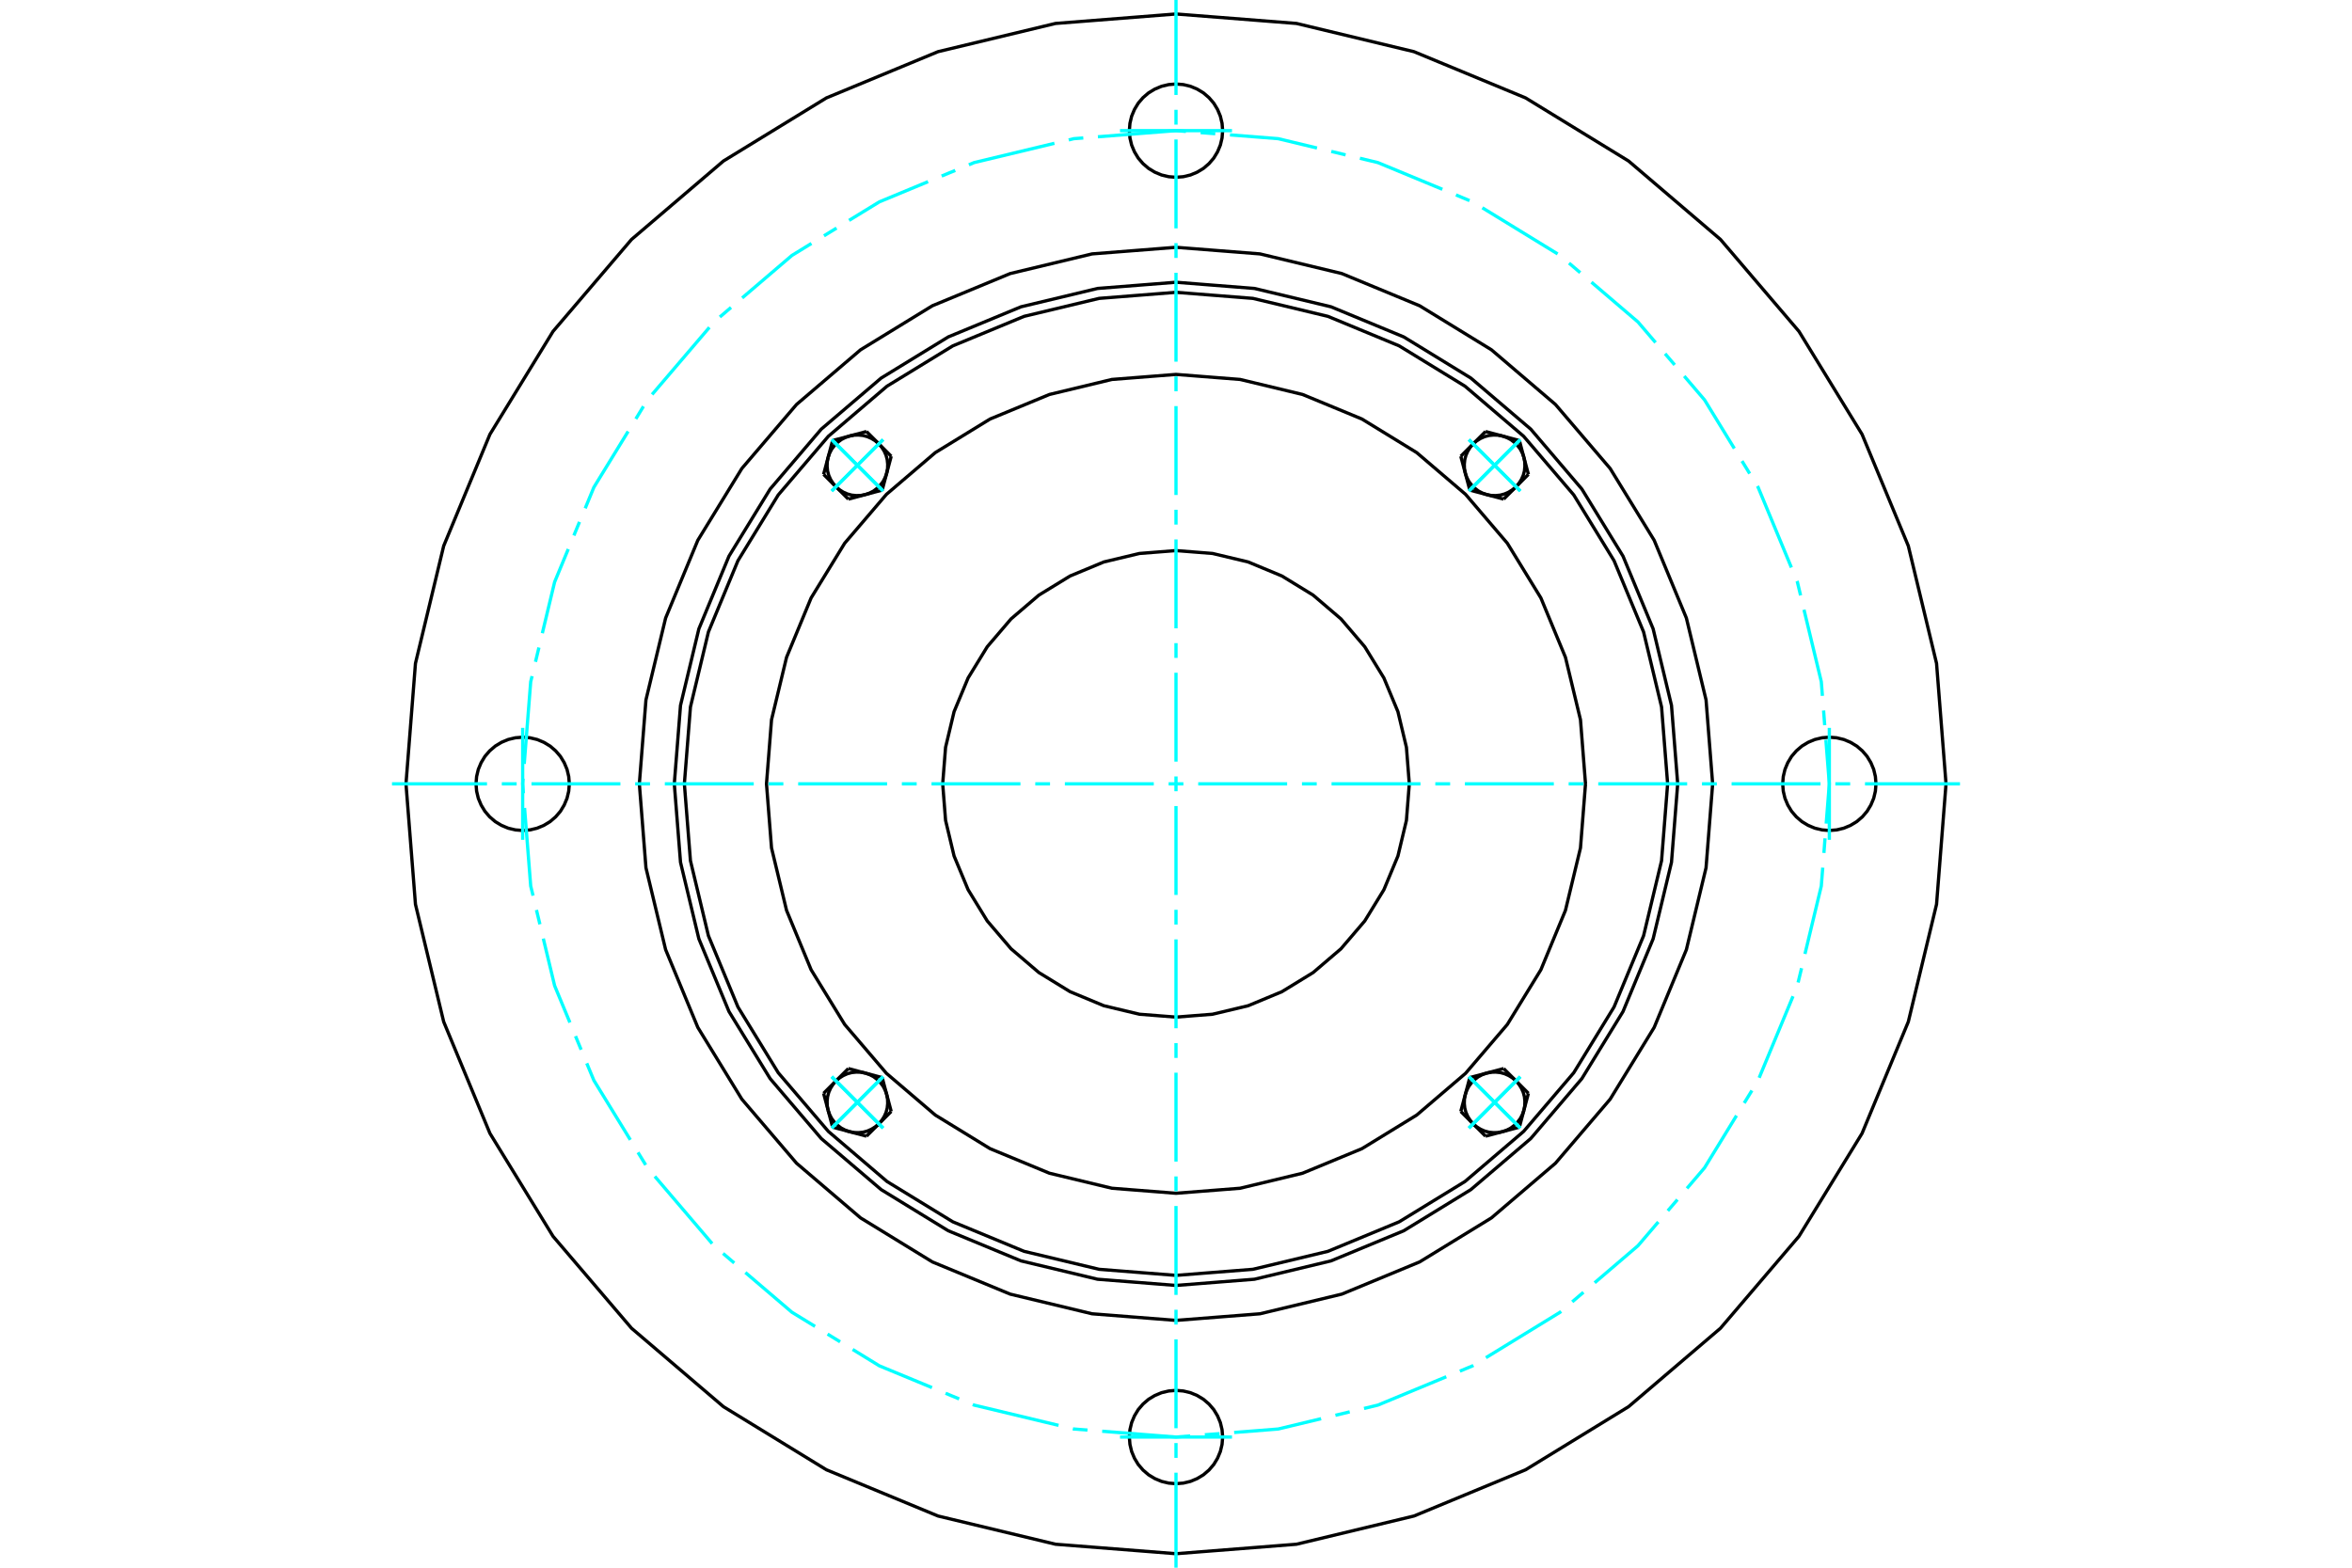 <?xml version="1.0" standalone="no"?>
<!DOCTYPE svg PUBLIC "-//W3C//DTD SVG 1.1//EN"
	"http://www.w3.org/Graphics/SVG/1.1/DTD/svg11.dtd">
<svg xmlns="http://www.w3.org/2000/svg" height="100%" width="100%" viewBox="0 0 36000 24000">
	<rect x="-1800" y="-1200" width="39600" height="26400" style="fill:#FFF"/>
	<g style="fill:none; fill-rule:evenodd" transform="matrix(1 0 0 1 0 0)">
		<g style="fill:none; stroke:#000; stroke-width:50; shape-rendering:geometricPrecision">
			<polyline points="18714,2000 18705,1888 18679,1779 18636,1676 18578,1580 18505,1495 18420,1422 18324,1364 18221,1321 18112,1295 18000,1286 17888,1295 17779,1321 17676,1364 17580,1422 17495,1495 17422,1580 17364,1676 17321,1779 17295,1888 17286,2000 17295,2112 17321,2221 17364,2324 17422,2420 17495,2505 17580,2578 17676,2636 17779,2679 17888,2705 18000,2714 18112,2705 18221,2679 18324,2636 18420,2578 18505,2505 18578,2420 18636,2324 18679,2221 18705,2112 18714,2000"/>
			<polyline points="28714,12000 28705,11888 28679,11779 28636,11676 28578,11580 28505,11495 28420,11422 28324,11364 28221,11321 28112,11295 28000,11286 27888,11295 27779,11321 27676,11364 27580,11422 27495,11495 27422,11580 27364,11676 27321,11779 27295,11888 27286,12000 27295,12112 27321,12221 27364,12324 27422,12420 27495,12505 27580,12578 27676,12636 27779,12679 27888,12705 28000,12714 28112,12705 28221,12679 28324,12636 28420,12578 28505,12505 28578,12420 28636,12324 28679,12221 28705,12112 28714,12000"/>
			<polyline points="18714,22000 18705,21888 18679,21779 18636,21676 18578,21580 18505,21495 18420,21422 18324,21364 18221,21321 18112,21295 18000,21286 17888,21295 17779,21321 17676,21364 17580,21422 17495,21495 17422,21580 17364,21676 17321,21779 17295,21888 17286,22000 17295,22112 17321,22221 17364,22324 17422,22420 17495,22505 17580,22578 17676,22636 17779,22679 17888,22705 18000,22714 18112,22705 18221,22679 18324,22636 18420,22578 18505,22505 18578,22420 18636,22324 18679,22221 18705,22112 18714,22000"/>
			<polyline points="8714,12000 8705,11888 8679,11779 8636,11676 8578,11580 8505,11495 8420,11422 8324,11364 8221,11321 8112,11295 8000,11286 7888,11295 7779,11321 7676,11364 7580,11422 7495,11495 7422,11580 7364,11676 7321,11779 7295,11888 7286,12000 7295,12112 7321,12221 7364,12324 7422,12420 7495,12505 7580,12578 7676,12636 7779,12679 7888,12705 8000,12714 8112,12705 8221,12679 8324,12636 8420,12578 8505,12505 8578,12420 8636,12324 8679,12221 8705,12112 8714,12000"/>
			<polyline points="25679,12000 25584,10799 25303,9627 24842,8514 24212,7487 23430,6570 22513,5788 21486,5158 20373,4697 19201,4416 18000,4321 16799,4416 15627,4697 14514,5158 13487,5788 12570,6570 11788,7487 11158,8514 10697,9627 10416,10799 10321,12000 10416,13201 10697,14373 11158,15486 11788,16513 12570,17430 13487,18212 14514,18842 15627,19303 16799,19584 18000,19679 19201,19584 20373,19303 21486,18842 22513,18212 23430,17430 24212,16513 24842,15486 25303,14373 25584,13201 25679,12000"/>
			<polyline points="26214,12000 26113,10715 25812,9462 25319,8271 24645,7172 23808,6192 22828,5355 21729,4681 20538,4188 19285,3887 18000,3786 16715,3887 15462,4188 14271,4681 13172,5355 12192,6192 11355,7172 10681,8271 10188,9462 9887,10715 9786,12000 9887,13285 10188,14538 10681,15729 11355,16828 12192,17808 13172,18645 14271,19319 15462,19812 16715,20113 18000,20214 19285,20113 20538,19812 21729,19319 22828,18645 23808,17808 24645,16828 25319,15729 25812,14538 26113,13285 26214,12000"/>
			<polyline points="29786,12000 29641,10156 29209,8358 28501,6649 27535,5073 26334,3666 24927,2465 23351,1499 21642,791 19844,359 18000,214 16156,359 14358,791 12649,1499 11073,2465 9666,3666 8465,5073 7499,6649 6791,8358 6359,10156 6214,12000 6359,13844 6791,15642 7499,17351 8465,18927 9666,20334 11073,21535 12649,22501 14358,23209 16156,23641 18000,23786 19844,23641 21642,23209 23351,22501 24927,21535 26334,20334 27535,18927 28501,17351 29209,15642 29641,13844 29786,12000"/>
			<line x1="13641" y1="6985" x2="13572" y2="7244"/>
			<line x1="13452" y1="6795" x2="13641" y2="6985"/>
			<polyline points="13572,7244 13585,7175 13587,7106 13580,7037 13562,6970 13534,6907 13497,6848 13452,6795"/>
			<line x1="13003" y1="6675" x2="13262" y2="6606"/>
			<polyline points="13452,6795 13399,6750 13340,6713 13277,6685 13210,6667 13141,6660 13072,6662 13003,6675"/>
			<line x1="13262" y1="6606" x2="13452" y2="6795"/>
			<line x1="12675" y1="7003" x2="12744" y2="6744"/>
			<polyline points="13003,6675 12938,6698 12876,6730 12821,6772 12772,6821 12730,6876 12698,6938 12675,7003"/>
			<line x1="12744" y1="6744" x2="13003" y2="6675"/>
			<line x1="13503" y1="7503" x2="13244" y2="7572"/>
			<line x1="13572" y1="7244" x2="13503" y2="7503"/>
			<polyline points="13244,7572 13309,7549 13371,7517 13426,7475 13475,7426 13517,7371 13549,7309 13572,7244"/>
			<line x1="12795" y1="7452" x2="12606" y2="7262"/>
			<polyline points="12675,7003 12662,7072 12660,7141 12667,7210 12685,7277 12713,7340 12750,7399 12795,7452"/>
			<line x1="12606" y1="7262" x2="12675" y2="7003"/>
			<line x1="13244" y1="7572" x2="12985" y2="7641"/>
			<polyline points="12795,7452 12848,7497 12907,7534 12970,7562 13037,7580 13106,7587 13175,7585 13244,7572"/>
			<line x1="12985" y1="7641" x2="12795" y2="7452"/>
			<line x1="12985" y1="16359" x2="13244" y2="16428"/>
			<line x1="12795" y1="16548" x2="12985" y2="16359"/>
			<polyline points="13244,16428 13175,16415 13106,16413 13037,16420 12970,16438 12907,16466 12848,16503 12795,16548"/>
			<line x1="12675" y1="16997" x2="12606" y2="16738"/>
			<polyline points="12795,16548 12750,16601 12713,16660 12685,16723 12667,16790 12660,16859 12662,16928 12675,16997"/>
			<line x1="12606" y1="16738" x2="12795" y2="16548"/>
			<line x1="13003" y1="17325" x2="12744" y2="17256"/>
			<polyline points="12675,16997 12698,17062 12730,17124 12772,17179 12821,17228 12876,17270 12938,17302 13003,17325"/>
			<line x1="12744" y1="17256" x2="12675" y2="16997"/>
			<line x1="13503" y1="16497" x2="13572" y2="16756"/>
			<line x1="13244" y1="16428" x2="13503" y2="16497"/>
			<polyline points="13572,16756 13549,16691 13517,16629 13475,16574 13426,16525 13371,16483 13309,16451 13244,16428"/>
			<line x1="13452" y1="17205" x2="13262" y2="17394"/>
			<polyline points="13003,17325 13072,17338 13141,17340 13210,17333 13277,17315 13340,17287 13399,17250 13452,17205"/>
			<line x1="13262" y1="17394" x2="13003" y2="17325"/>
			<line x1="13572" y1="16756" x2="13641" y2="17015"/>
			<polyline points="13452,17205 13497,17152 13534,17093 13562,17030 13580,16963 13587,16894 13585,16825 13572,16756"/>
			<line x1="13641" y1="17015" x2="13452" y2="17205"/>
			<line x1="22359" y1="17015" x2="22428" y2="16756"/>
			<line x1="22548" y1="17205" x2="22359" y2="17015"/>
			<polyline points="22428,16756 22415,16825 22413,16894 22420,16963 22438,17030 22466,17093 22503,17152 22548,17205"/>
			<line x1="22997" y1="17325" x2="22738" y2="17394"/>
			<polyline points="22548,17205 22601,17250 22660,17287 22723,17315 22790,17333 22859,17340 22928,17338 22997,17325"/>
			<line x1="22738" y1="17394" x2="22548" y2="17205"/>
			<line x1="23325" y1="16997" x2="23256" y2="17256"/>
			<polyline points="22997,17325 23062,17302 23124,17270 23179,17228 23228,17179 23270,17124 23302,17062 23325,16997"/>
			<line x1="23256" y1="17256" x2="22997" y2="17325"/>
			<line x1="22497" y1="16497" x2="22756" y2="16428"/>
			<line x1="22428" y1="16756" x2="22497" y2="16497"/>
			<polyline points="22756,16428 22691,16451 22629,16483 22574,16525 22525,16574 22483,16629 22451,16691 22428,16756"/>
			<line x1="23205" y1="16548" x2="23394" y2="16738"/>
			<polyline points="23325,16997 23338,16928 23340,16859 23333,16790 23315,16723 23287,16660 23250,16601 23205,16548"/>
			<line x1="23394" y1="16738" x2="23325" y2="16997"/>
			<line x1="22756" y1="16428" x2="23015" y2="16359"/>
			<polyline points="23205,16548 23152,16503 23093,16466 23030,16438 22963,16420 22894,16413 22825,16415 22756,16428"/>
			<line x1="23015" y1="16359" x2="23205" y2="16548"/>
			<line x1="23015" y1="7641" x2="22756" y2="7572"/>
			<line x1="23205" y1="7452" x2="23015" y2="7641"/>
			<polyline points="22756,7572 22825,7585 22894,7587 22963,7580 23030,7562 23093,7534 23152,7497 23205,7452"/>
			<line x1="23325" y1="7003" x2="23394" y2="7262"/>
			<polyline points="23205,7452 23250,7399 23287,7340 23315,7277 23333,7210 23340,7141 23338,7072 23325,7003"/>
			<line x1="23394" y1="7262" x2="23205" y2="7452"/>
			<line x1="22997" y1="6675" x2="23256" y2="6744"/>
			<polyline points="23325,7003 23302,6938 23270,6876 23228,6821 23179,6772 23124,6730 23062,6698 22997,6675"/>
			<line x1="23256" y1="6744" x2="23325" y2="7003"/>
			<line x1="22497" y1="7503" x2="22428" y2="7244"/>
			<line x1="22756" y1="7572" x2="22497" y2="7503"/>
			<polyline points="22428,7244 22451,7309 22483,7371 22525,7426 22574,7475 22629,7517 22691,7549 22756,7572"/>
			<line x1="22548" y1="6795" x2="22738" y2="6606"/>
			<polyline points="22997,6675 22928,6662 22859,6660 22790,6667 22723,6685 22660,6713 22601,6750 22548,6795"/>
			<line x1="22738" y1="6606" x2="22997" y2="6675"/>
			<line x1="22428" y1="7244" x2="22359" y2="6985"/>
			<polyline points="22548,6795 22503,6848 22466,6907 22438,6970 22420,7037 22413,7106 22415,7175 22428,7244"/>
			<line x1="22359" y1="6985" x2="22548" y2="6795"/>
			<polyline points="21571,12000 21527,11441 21397,10896 21182,10379 20889,9901 20525,9475 20099,9111 19621,8818 19104,8603 18559,8473 18000,8429 17441,8473 16896,8603 16379,8818 15901,9111 15475,9475 15111,9901 14818,10379 14603,10896 14473,11441 14429,12000 14473,12559 14603,13104 14818,13621 15111,14099 15475,14525 15901,14889 16379,15182 16896,15397 17441,15527 18000,15571 18559,15527 19104,15397 19621,15182 20099,14889 20525,14525 20889,14099 21182,13621 21397,13104 21527,12559 21571,12000"/>
			<polyline points="24268,12000 24191,11019 23961,10063 23585,9154 23071,8316 22432,7568 21684,6929 20846,6415 19937,6039 18981,5809 18000,5732 17019,5809 16063,6039 15154,6415 14316,6929 13568,7568 12929,8316 12415,9154 12039,10063 11809,11019 11732,12000 11809,12981 12039,13937 12415,14846 12929,15684 13568,16432 14316,17071 15154,17585 16063,17961 17019,18191 18000,18268 18981,18191 19937,17961 20846,17585 21684,17071 22432,16432 23071,15684 23585,14846 23961,13937 24191,12981 24268,12000"/>
			<polyline points="25525,12000 25432,10823 25157,9675 24705,8584 24088,7577 23321,6679 22423,5912 21416,5295 20325,4843 19177,4568 18000,4475 16823,4568 15675,4843 14584,5295 13577,5912 12679,6679 11912,7577 11295,8584 10843,9675 10568,10823 10475,12000 10568,13177 10843,14325 11295,15416 11912,16423 12679,17321 13577,18088 14584,18705 15675,19157 16823,19432 18000,19525 19177,19432 20325,19157 21416,18705 22423,18088 23321,17321 24088,16423 24705,15416 25157,14325 25432,13177 25525,12000"/>
		</g>
		<g style="fill:none; stroke:#0FF; stroke-width:50; shape-rendering:geometricPrecision">
			<line x1="18000" y1="24000" x2="18000" y2="22546"/>
			<line x1="18000" y1="22319" x2="18000" y2="22092"/>
			<line x1="18000" y1="21865" x2="18000" y2="20504"/>
			<line x1="18000" y1="20278" x2="18000" y2="20051"/>
			<line x1="18000" y1="19824" x2="18000" y2="18463"/>
			<line x1="18000" y1="18237" x2="18000" y2="18010"/>
			<line x1="18000" y1="17783" x2="18000" y2="16422"/>
			<line x1="18000" y1="16196" x2="18000" y2="15969"/>
			<line x1="18000" y1="15742" x2="18000" y2="14381"/>
			<line x1="18000" y1="14154" x2="18000" y2="13928"/>
			<line x1="18000" y1="13701" x2="18000" y2="12340"/>
			<line x1="18000" y1="12113" x2="18000" y2="11887"/>
			<line x1="18000" y1="11660" x2="18000" y2="10299"/>
			<line x1="18000" y1="10072" x2="18000" y2="9846"/>
			<line x1="18000" y1="9619" x2="18000" y2="8258"/>
			<line x1="18000" y1="8031" x2="18000" y2="7804"/>
			<line x1="18000" y1="7578" x2="18000" y2="6217"/>
			<line x1="18000" y1="5990" x2="18000" y2="5763"/>
			<line x1="18000" y1="5537" x2="18000" y2="4176"/>
			<line x1="18000" y1="3949" x2="18000" y2="3722"/>
			<line x1="18000" y1="3496" x2="18000" y2="2135"/>
			<line x1="18000" y1="1908" x2="18000" y2="1681"/>
			<line x1="18000" y1="1454" x2="18000" y2="0"/>
			<line x1="6000" y1="12000" x2="7454" y2="12000"/>
			<line x1="7681" y1="12000" x2="7908" y2="12000"/>
			<line x1="8135" y1="12000" x2="9496" y2="12000"/>
			<line x1="9722" y1="12000" x2="9949" y2="12000"/>
			<line x1="10176" y1="12000" x2="11537" y2="12000"/>
			<line x1="11763" y1="12000" x2="11990" y2="12000"/>
			<line x1="12217" y1="12000" x2="13578" y2="12000"/>
			<line x1="13804" y1="12000" x2="14031" y2="12000"/>
			<line x1="14258" y1="12000" x2="15619" y2="12000"/>
			<line x1="15846" y1="12000" x2="16072" y2="12000"/>
			<line x1="16299" y1="12000" x2="17660" y2="12000"/>
			<line x1="17887" y1="12000" x2="18113" y2="12000"/>
			<line x1="18340" y1="12000" x2="19701" y2="12000"/>
			<line x1="19928" y1="12000" x2="20154" y2="12000"/>
			<line x1="20381" y1="12000" x2="21742" y2="12000"/>
			<line x1="21969" y1="12000" x2="22196" y2="12000"/>
			<line x1="22422" y1="12000" x2="23783" y2="12000"/>
			<line x1="24010" y1="12000" x2="24237" y2="12000"/>
			<line x1="24463" y1="12000" x2="25824" y2="12000"/>
			<line x1="26051" y1="12000" x2="26278" y2="12000"/>
			<line x1="26504" y1="12000" x2="27865" y2="12000"/>
			<line x1="28092" y1="12000" x2="28319" y2="12000"/>
			<line x1="28546" y1="12000" x2="30000" y2="12000"/>
			<line x1="8000" y1="11143" x2="8000" y2="12857"/>
			<line x1="17143" y1="22000" x2="18857" y2="22000"/>
			<line x1="28000" y1="12857" x2="28000" y2="11143"/>
			<line x1="18857" y1="2000" x2="17143" y2="2000"/>
			<line x1="12730" y1="6730" x2="13517" y2="7517"/>
			<line x1="12730" y1="7517" x2="13517" y2="6730"/>
			<line x1="12730" y1="6730" x2="13517" y2="7517"/>
			<line x1="12730" y1="7517" x2="13517" y2="6730"/>
			<line x1="12730" y1="17270" x2="13517" y2="16483"/>
			<line x1="13517" y1="17270" x2="12730" y2="16483"/>
			<line x1="12730" y1="17270" x2="13517" y2="16483"/>
			<line x1="13517" y1="17270" x2="12730" y2="16483"/>
			<line x1="23270" y1="17270" x2="22483" y2="16483"/>
			<line x1="23270" y1="16483" x2="22483" y2="17270"/>
			<line x1="23270" y1="17270" x2="22483" y2="16483"/>
			<line x1="23270" y1="16483" x2="22483" y2="17270"/>
			<line x1="23270" y1="6730" x2="22483" y2="7517"/>
			<line x1="22483" y1="6730" x2="23270" y2="7517"/>
			<line x1="23270" y1="6730" x2="22483" y2="7517"/>
			<line x1="22483" y1="6730" x2="23270" y2="7517"/>
		</g>
		<g style="fill:none; stroke:#0FF; stroke-width:50; shape-rendering:geometricPrecision">
			<line x1="28000" y1="12000" x2="27947" y2="11326"/>
			<line x1="27929" y1="11102" x2="27912" y2="10877"/>
			<polyline points="27894,10653 27877,10436 27612,9334"/>
			<polyline points="27560,9115 27511,8910 27505,8896"/>
			<polyline points="27419,8688 26910,7460 26899,7442"/>
			<line x1="26781" y1="7250" x2="26663" y2="7058"/>
			<polyline points="26546,6866 26090,6122 25779,5758"/>
			<line x1="25633" y1="5586" x2="25486" y2="5415"/>
			<polyline points="25340,5244 25071,4929 24359,4320"/>
			<line x1="24187" y1="4174" x2="24016" y2="4028"/>
			<line x1="23841" y1="3887" x2="22689" y2="3181"/>
			<line x1="22493" y1="3071" x2="22285" y2="2984"/>
			<polyline points="22077,2898 21090,2489 20815,2423"/>
			<line x1="20596" y1="2371" x2="20377" y2="2318"/>
			<polyline points="20158,2266 19564,2123 18826,2065"/>
			<line x1="18601" y1="2047" x2="18377" y2="2030"/>
			<polyline points="18152,2012 18000,2000 16805,2094"/>
			<polyline points="16581,2112 16436,2123 16358,2142"/>
			<polyline points="16139,2194 14910,2489 14830,2523"/>
			<line x1="14621" y1="2609" x2="14413" y2="2695"/>
			<polyline points="14205,2781 13460,3090 12996,3374"/>
			<line x1="12804" y1="3492" x2="12612" y2="3610"/>
			<polyline points="12420,3727 12122,3910 11360,4561"/>
			<line x1="11189" y1="4707" x2="11018" y2="4853"/>
			<line x1="10858" y1="5012" x2="9981" y2="6039"/>
			<line x1="9849" y1="6221" x2="9732" y2="6413"/>
			<polyline points="9614,6605 9090,7460 8957,7782"/>
			<line x1="8870" y1="7990" x2="8784" y2="8198"/>
			<polyline points="8698,8406 8489,8910 8301,9694"/>
			<line x1="8249" y1="9913" x2="8196" y2="10132"/>
			<polyline points="8144,10351 8123,10436 8024,11695"/>
			<polyline points="8006,11920 8000,12000 8011,12144"/>
			<polyline points="8029,12369 8123,13564 8159,13712"/>
			<line x1="8211" y1="13931" x2="8264" y2="14150"/>
			<polyline points="8316,14369 8489,15090 8723,15654"/>
			<line x1="8809" y1="15862" x2="8895" y2="16070"/>
			<polyline points="8981,16278 9090,16540 9648,17450"/>
			<line x1="9765" y1="17642" x2="9883" y2="17834"/>
			<line x1="10023" y1="18010" x2="10900" y2="19038"/>
			<line x1="11067" y1="19189" x2="11238" y2="19335"/>
			<polyline points="11409,19481 12122,20090 12475,20306"/>
			<line x1="12667" y1="20424" x2="12859" y2="20542"/>
			<polyline points="13051,20659 13460,20910 14265,21243"/>
			<line x1="14473" y1="21330" x2="14681" y2="21416"/>
			<polyline points="14889,21502 14910,21511 16202,21821"/>
			<polyline points="16421,21873 16436,21877 16645,21893"/>
			<polyline points="16870,21911 18000,22000 18217,21983"/>
			<line x1="18441" y1="21965" x2="18666" y2="21948"/>
			<polyline points="18890,21930 19564,21877 20221,21719"/>
			<line x1="20440" y1="21667" x2="20659" y2="21614"/>
			<polyline points="20878,21562 21090,21511 22137,21077"/>
			<polyline points="22345,20991 22540,20910 22552,20903"/>
			<polyline points="22744,20785 23878,20090 23894,20076"/>
			<line x1="24065" y1="19930" x2="24236" y2="19784"/>
			<polyline points="24408,19638 25071,19071 25382,18707"/>
			<line x1="25528" y1="18536" x2="25675" y2="18365"/>
			<polyline points="25821,18193 26090,17878 26579,17079"/>
			<line x1="26697" y1="16887" x2="26815" y2="16695"/>
			<line x1="26926" y1="16500" x2="27444" y2="15252"/>
			<line x1="27522" y1="15041" x2="27575" y2="14822"/>
			<polyline points="27627,14604 27877,13564 27899,13283"/>
			<line x1="27917" y1="13058" x2="27934" y2="12834"/>
			<line x1="27952" y1="12609" x2="28000" y2="12000"/>
		</g>
	</g>
</svg>
